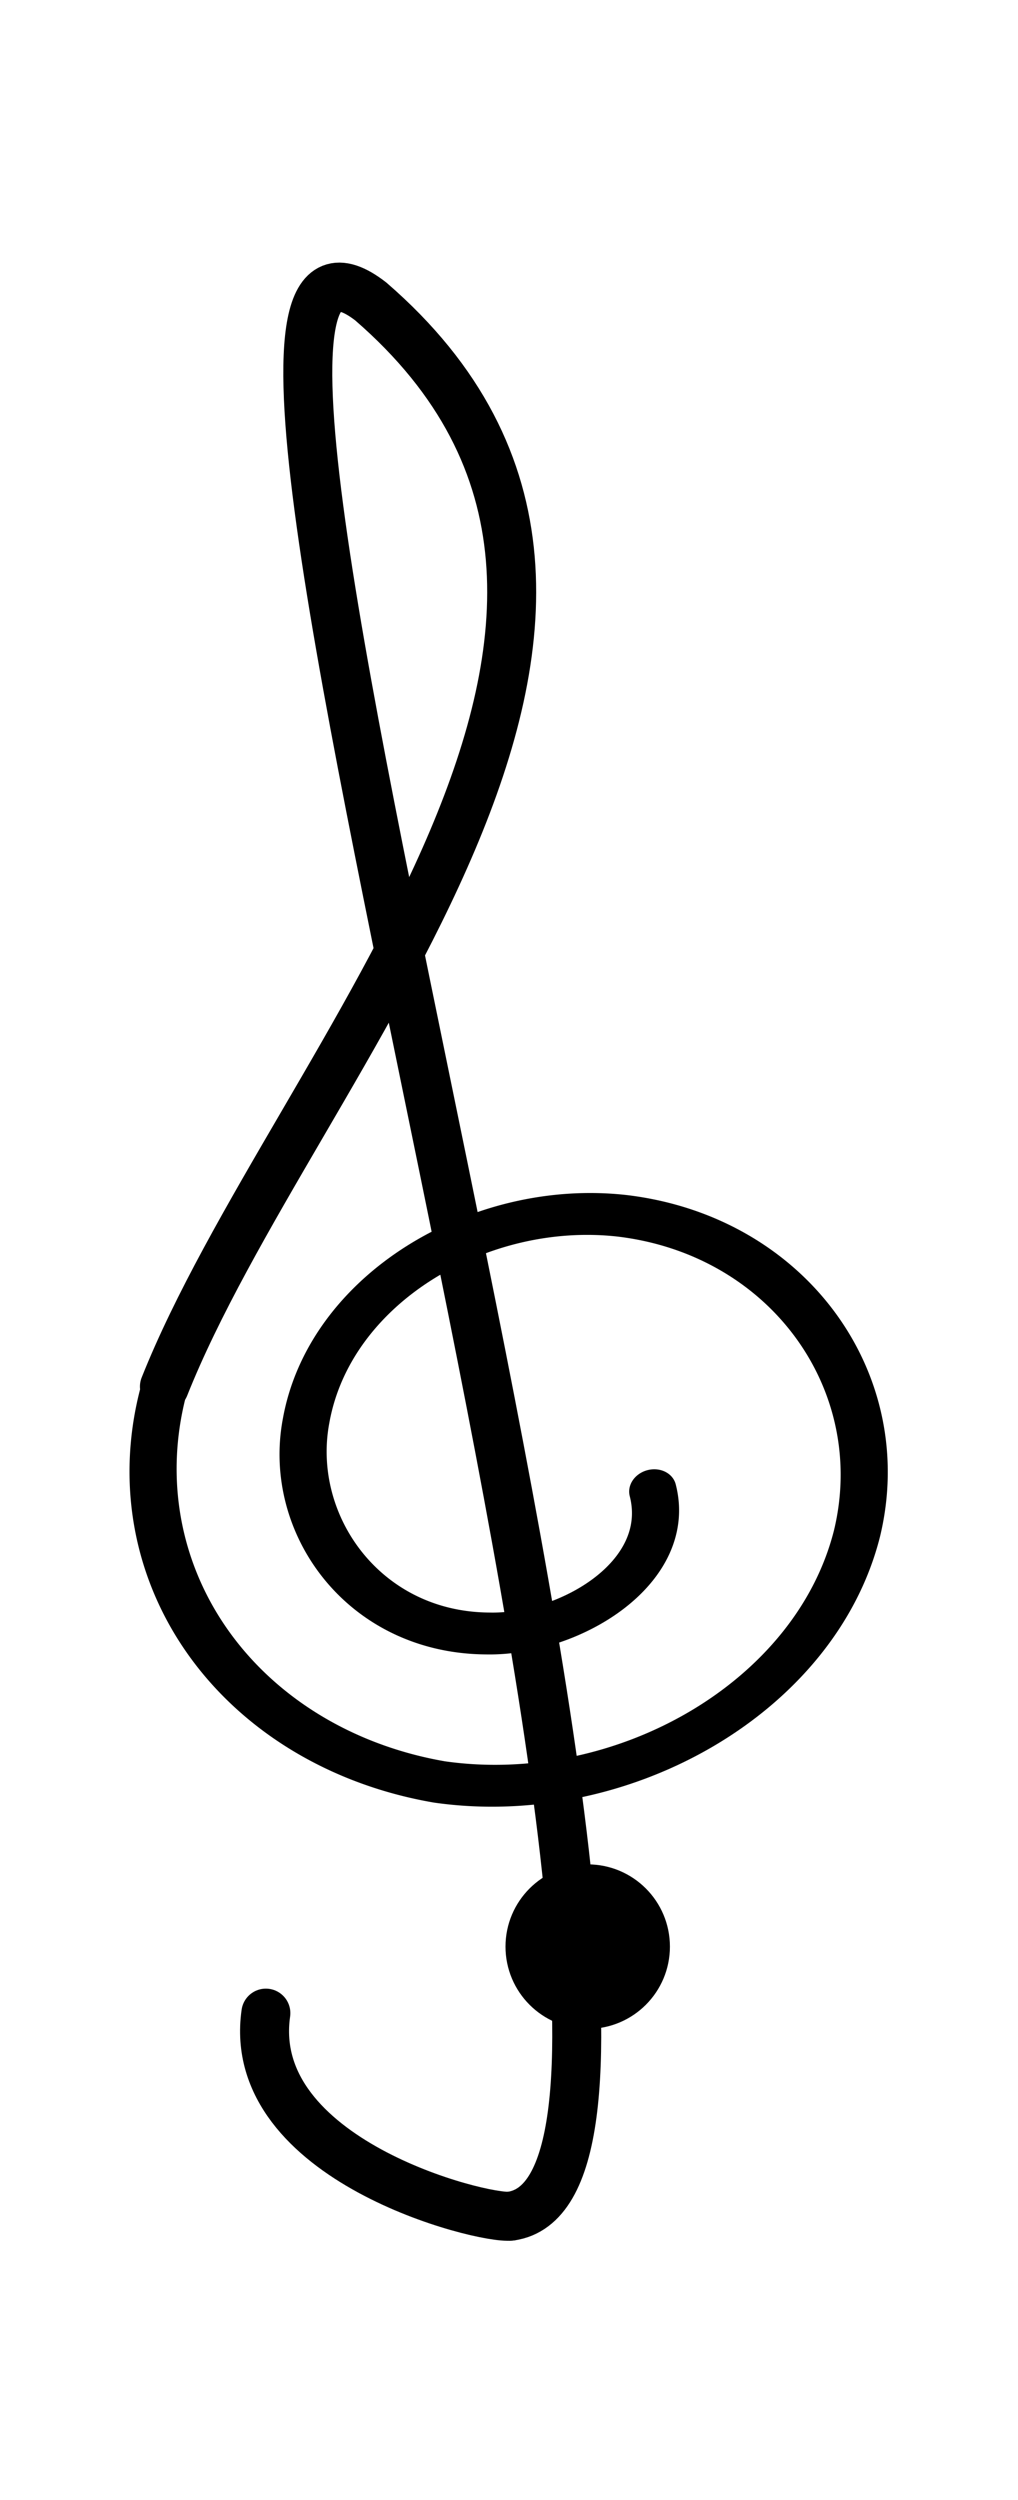 <svg xmlns="http://www.w3.org/2000/svg" width="11" height="27" viewBox="0 0 2.91 7.14">
	<g stroke="#000" stroke-linecap="round" transform="translate(-.19 .36)">
		<path fill="none" stroke-width=".14" d="M.66 3.6c.37-.93 1.63-2.2.59-3.1M1.25.5c-.76-.59 1.18 5.36.4 5.47" />
		<circle cx="1.87" cy="5.2" r=".17" stroke-width=".13" />
		<path fill="none" stroke-width=".14" d="M1.65 5.97c-.08.01-.76-.16-.7-.58" />
		<path fill="none" stroke-width=".17" d="M-5.43 2.26c0 .35-.42.49-.7.4-.43-.13-.6-.64-.44-1.03.2-.5.8-.7 1.28-.49.56.25.79.94.53 1.5-.29.61-1.06.85-1.67.56a1.38 1.38 0 01-.6-1.85" transform="matrix(.773 -.199 .174 .675 5.86 1.29)" />
	</g>
</svg>